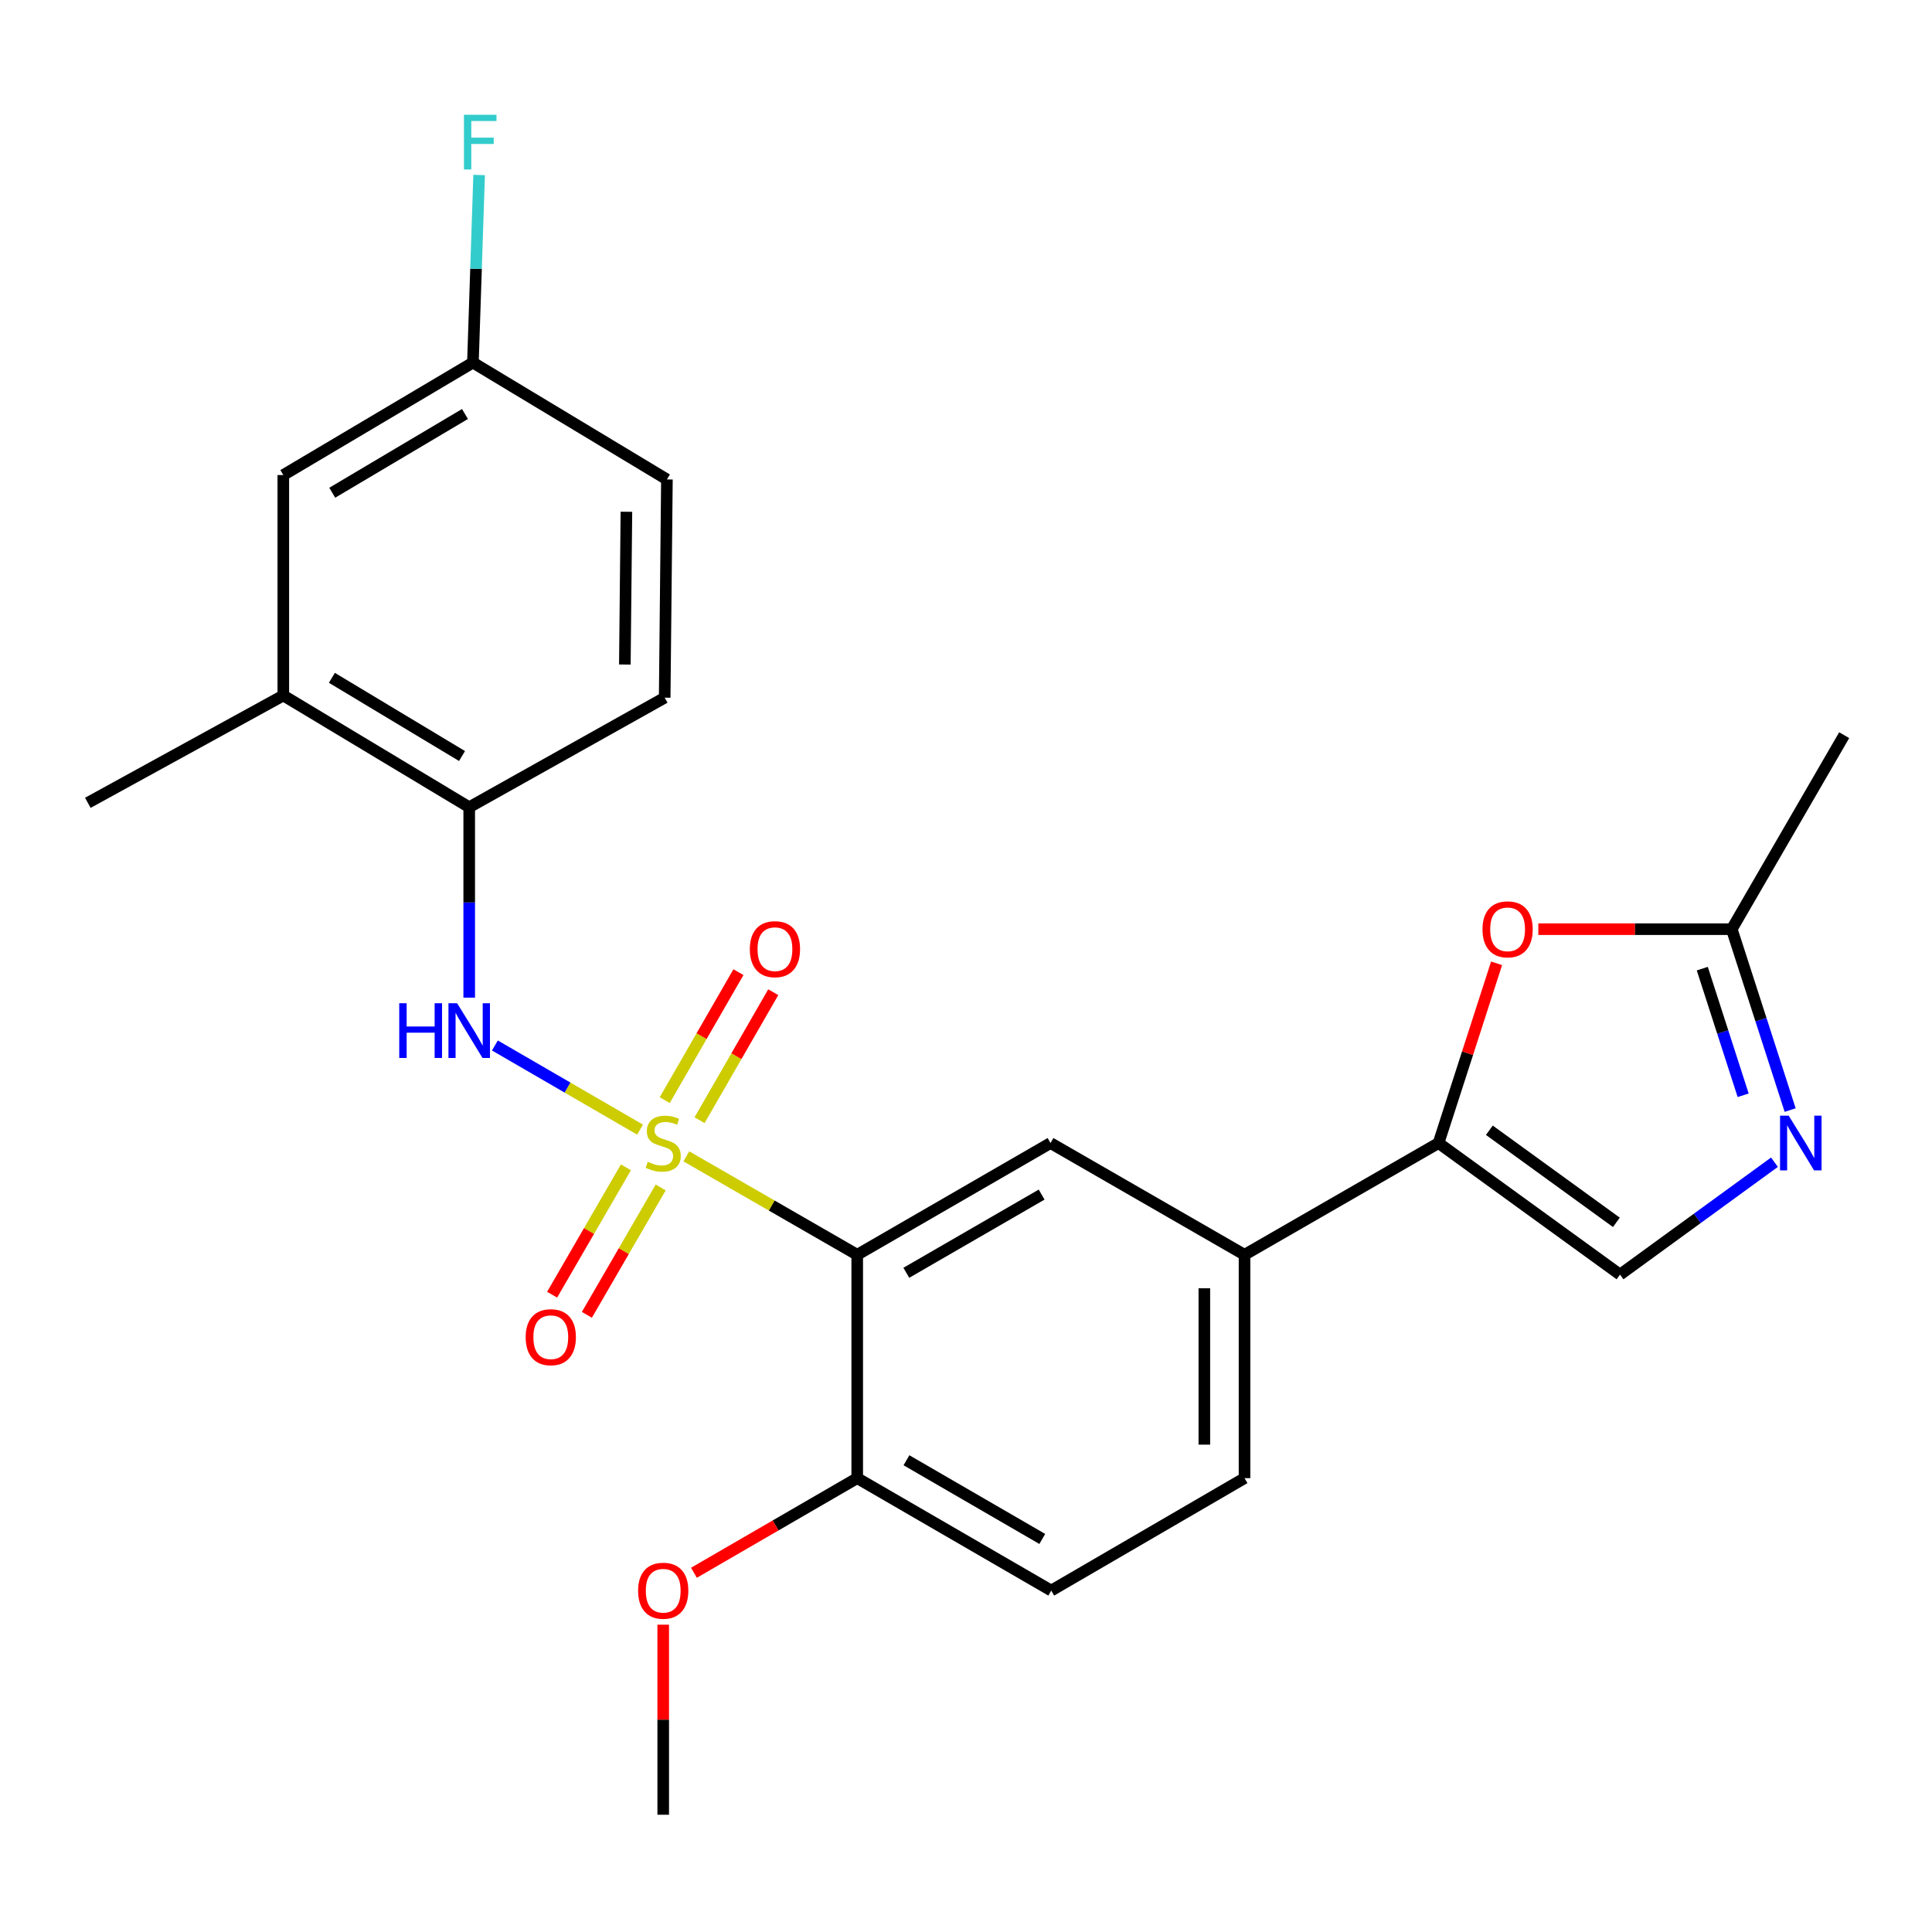 <?xml version='1.0' encoding='iso-8859-1'?>
<svg version='1.1' baseProfile='full'
              xmlns='http://www.w3.org/2000/svg'
                      xmlns:rdkit='http://www.rdkit.org/xml'
                      xmlns:xlink='http://www.w3.org/1999/xlink'
                  xml:space='preserve'
width='1000px' height='1000px' viewBox='0 0 1000 1000'>
<!-- END OF HEADER -->
<rect style='opacity:1.0;fill:#FFFFFF;stroke:none' width='1000' height='1000' x='0' y='0'> </rect>
<path class='bond-0' d='M 355.255,598.534 L 399.474,624.001' style='fill:none;fill-rule:evenodd;stroke:#CCCC00;stroke-width:6px;stroke-linecap:butt;stroke-linejoin:miter;stroke-opacity:1' />
<path class='bond-0' d='M 399.474,624.001 L 443.693,649.468' style='fill:none;fill-rule:evenodd;stroke:#000000;stroke-width:6px;stroke-linecap:butt;stroke-linejoin:miter;stroke-opacity:1' />
<path class='bond-1' d='M 331.297,584.692 L 293.728,562.916' style='fill:none;fill-rule:evenodd;stroke:#CCCC00;stroke-width:6px;stroke-linecap:butt;stroke-linejoin:miter;stroke-opacity:1' />
<path class='bond-1' d='M 293.728,562.916 L 256.159,541.141' style='fill:none;fill-rule:evenodd;stroke:#0000FF;stroke-width:6px;stroke-linecap:butt;stroke-linejoin:miter;stroke-opacity:1' />
<path class='bond-10' d='M 362.088,579.808 L 381.162,546.686' style='fill:none;fill-rule:evenodd;stroke:#CCCC00;stroke-width:6px;stroke-linecap:butt;stroke-linejoin:miter;stroke-opacity:1' />
<path class='bond-10' d='M 381.162,546.686 L 400.235,513.565' style='fill:none;fill-rule:evenodd;stroke:#FF0000;stroke-width:6px;stroke-linecap:butt;stroke-linejoin:miter;stroke-opacity:1' />
<path class='bond-10' d='M 344.068,569.43 L 363.141,536.309' style='fill:none;fill-rule:evenodd;stroke:#CCCC00;stroke-width:6px;stroke-linecap:butt;stroke-linejoin:miter;stroke-opacity:1' />
<path class='bond-10' d='M 363.141,536.309 L 382.215,503.188' style='fill:none;fill-rule:evenodd;stroke:#FF0000;stroke-width:6px;stroke-linecap:butt;stroke-linejoin:miter;stroke-opacity:1' />
<path class='bond-11' d='M 323.978,604.204 L 304.876,637.167' style='fill:none;fill-rule:evenodd;stroke:#CCCC00;stroke-width:6px;stroke-linecap:butt;stroke-linejoin:miter;stroke-opacity:1' />
<path class='bond-11' d='M 304.876,637.167 L 285.775,670.13' style='fill:none;fill-rule:evenodd;stroke:#FF0000;stroke-width:6px;stroke-linecap:butt;stroke-linejoin:miter;stroke-opacity:1' />
<path class='bond-11' d='M 341.97,614.631 L 322.868,647.593' style='fill:none;fill-rule:evenodd;stroke:#CCCC00;stroke-width:6px;stroke-linecap:butt;stroke-linejoin:miter;stroke-opacity:1' />
<path class='bond-11' d='M 322.868,647.593 L 303.766,680.556' style='fill:none;fill-rule:evenodd;stroke:#FF0000;stroke-width:6px;stroke-linecap:butt;stroke-linejoin:miter;stroke-opacity:1' />
<path class='bond-5' d='M 443.693,649.468 L 543.749,591.636' style='fill:none;fill-rule:evenodd;stroke:#000000;stroke-width:6px;stroke-linecap:butt;stroke-linejoin:miter;stroke-opacity:1' />
<path class='bond-5' d='M 469.107,658.797 L 539.147,618.315' style='fill:none;fill-rule:evenodd;stroke:#000000;stroke-width:6px;stroke-linecap:butt;stroke-linejoin:miter;stroke-opacity:1' />
<path class='bond-12' d='M 443.693,649.468 L 443.693,765.086' style='fill:none;fill-rule:evenodd;stroke:#000000;stroke-width:6px;stroke-linecap:butt;stroke-linejoin:miter;stroke-opacity:1' />
<path class='bond-9' d='M 242.864,516.384 L 242.864,467.101' style='fill:none;fill-rule:evenodd;stroke:#0000FF;stroke-width:6px;stroke-linecap:butt;stroke-linejoin:miter;stroke-opacity:1' />
<path class='bond-9' d='M 242.864,467.101 L 242.864,417.817' style='fill:none;fill-rule:evenodd;stroke:#000000;stroke-width:6px;stroke-linecap:butt;stroke-linejoin:miter;stroke-opacity:1' />
<path class='bond-2' d='M 744.59,591.636 L 644.164,649.468' style='fill:none;fill-rule:evenodd;stroke:#000000;stroke-width:6px;stroke-linecap:butt;stroke-linejoin:miter;stroke-opacity:1' />
<path class='bond-4' d='M 744.59,591.636 L 759.609,545.122' style='fill:none;fill-rule:evenodd;stroke:#000000;stroke-width:6px;stroke-linecap:butt;stroke-linejoin:miter;stroke-opacity:1' />
<path class='bond-4' d='M 759.609,545.122 L 774.628,498.608' style='fill:none;fill-rule:evenodd;stroke:#FF0000;stroke-width:6px;stroke-linecap:butt;stroke-linejoin:miter;stroke-opacity:1' />
<path class='bond-6' d='M 744.59,591.636 L 838.523,659.738' style='fill:none;fill-rule:evenodd;stroke:#000000;stroke-width:6px;stroke-linecap:butt;stroke-linejoin:miter;stroke-opacity:1' />
<path class='bond-6' d='M 770.886,585.016 L 836.639,632.688' style='fill:none;fill-rule:evenodd;stroke:#000000;stroke-width:6px;stroke-linecap:butt;stroke-linejoin:miter;stroke-opacity:1' />
<path class='bond-3' d='M 918.454,601.559 L 878.489,630.649' style='fill:none;fill-rule:evenodd;stroke:#0000FF;stroke-width:6px;stroke-linecap:butt;stroke-linejoin:miter;stroke-opacity:1' />
<path class='bond-3' d='M 878.489,630.649 L 838.523,659.738' style='fill:none;fill-rule:evenodd;stroke:#000000;stroke-width:6px;stroke-linecap:butt;stroke-linejoin:miter;stroke-opacity:1' />
<path class='bond-27' d='M 926.578,574.568 L 911.467,527.754' style='fill:none;fill-rule:evenodd;stroke:#0000FF;stroke-width:6px;stroke-linecap:butt;stroke-linejoin:miter;stroke-opacity:1' />
<path class='bond-27' d='M 911.467,527.754 L 896.355,480.94' style='fill:none;fill-rule:evenodd;stroke:#000000;stroke-width:6px;stroke-linecap:butt;stroke-linejoin:miter;stroke-opacity:1' />
<path class='bond-27' d='M 902.255,566.912 L 891.678,534.142' style='fill:none;fill-rule:evenodd;stroke:#0000FF;stroke-width:6px;stroke-linecap:butt;stroke-linejoin:miter;stroke-opacity:1' />
<path class='bond-27' d='M 891.678,534.142 L 881.1,501.372' style='fill:none;fill-rule:evenodd;stroke:#000000;stroke-width:6px;stroke-linecap:butt;stroke-linejoin:miter;stroke-opacity:1' />
<path class='bond-7' d='M 796.234,480.94 L 846.295,480.94' style='fill:none;fill-rule:evenodd;stroke:#FF0000;stroke-width:6px;stroke-linecap:butt;stroke-linejoin:miter;stroke-opacity:1' />
<path class='bond-7' d='M 846.295,480.94 L 896.355,480.94' style='fill:none;fill-rule:evenodd;stroke:#000000;stroke-width:6px;stroke-linecap:butt;stroke-linejoin:miter;stroke-opacity:1' />
<path class='bond-8' d='M 543.749,591.636 L 644.164,649.468' style='fill:none;fill-rule:evenodd;stroke:#000000;stroke-width:6px;stroke-linecap:butt;stroke-linejoin:miter;stroke-opacity:1' />
<path class='bond-22' d='M 896.355,480.94 L 954.545,380.525' style='fill:none;fill-rule:evenodd;stroke:#000000;stroke-width:6px;stroke-linecap:butt;stroke-linejoin:miter;stroke-opacity:1' />
<path class='bond-25' d='M 644.164,649.468 L 644.164,765.086' style='fill:none;fill-rule:evenodd;stroke:#000000;stroke-width:6px;stroke-linecap:butt;stroke-linejoin:miter;stroke-opacity:1' />
<path class='bond-25' d='M 623.369,666.811 L 623.369,747.743' style='fill:none;fill-rule:evenodd;stroke:#000000;stroke-width:6px;stroke-linecap:butt;stroke-linejoin:miter;stroke-opacity:1' />
<path class='bond-13' d='M 242.864,417.817 L 146.643,359.985' style='fill:none;fill-rule:evenodd;stroke:#000000;stroke-width:6px;stroke-linecap:butt;stroke-linejoin:miter;stroke-opacity:1' />
<path class='bond-13' d='M 239.143,391.319 L 171.788,350.837' style='fill:none;fill-rule:evenodd;stroke:#000000;stroke-width:6px;stroke-linecap:butt;stroke-linejoin:miter;stroke-opacity:1' />
<path class='bond-17' d='M 242.864,417.817 L 344.041,361.117' style='fill:none;fill-rule:evenodd;stroke:#000000;stroke-width:6px;stroke-linecap:butt;stroke-linejoin:miter;stroke-opacity:1' />
<path class='bond-16' d='M 443.693,765.086 L 544.119,823.276' style='fill:none;fill-rule:evenodd;stroke:#000000;stroke-width:6px;stroke-linecap:butt;stroke-linejoin:miter;stroke-opacity:1' />
<path class='bond-16' d='M 469.182,755.822 L 539.481,796.555' style='fill:none;fill-rule:evenodd;stroke:#000000;stroke-width:6px;stroke-linecap:butt;stroke-linejoin:miter;stroke-opacity:1' />
<path class='bond-21' d='M 443.693,765.086 L 401.436,789.573' style='fill:none;fill-rule:evenodd;stroke:#000000;stroke-width:6px;stroke-linecap:butt;stroke-linejoin:miter;stroke-opacity:1' />
<path class='bond-21' d='M 401.436,789.573 L 359.18,814.061' style='fill:none;fill-rule:evenodd;stroke:#FF0000;stroke-width:6px;stroke-linecap:butt;stroke-linejoin:miter;stroke-opacity:1' />
<path class='bond-14' d='M 146.643,359.985 L 146.643,245.881' style='fill:none;fill-rule:evenodd;stroke:#000000;stroke-width:6px;stroke-linecap:butt;stroke-linejoin:miter;stroke-opacity:1' />
<path class='bond-23' d='M 146.643,359.985 L 45.455,415.541' style='fill:none;fill-rule:evenodd;stroke:#000000;stroke-width:6px;stroke-linecap:butt;stroke-linejoin:miter;stroke-opacity:1' />
<path class='bond-26' d='M 146.643,245.881 L 244.782,187.668' style='fill:none;fill-rule:evenodd;stroke:#000000;stroke-width:6px;stroke-linecap:butt;stroke-linejoin:miter;stroke-opacity:1' />
<path class='bond-26' d='M 171.973,255.034 L 240.67,214.284' style='fill:none;fill-rule:evenodd;stroke:#000000;stroke-width:6px;stroke-linecap:butt;stroke-linejoin:miter;stroke-opacity:1' />
<path class='bond-15' d='M 644.164,765.086 L 544.119,823.276' style='fill:none;fill-rule:evenodd;stroke:#000000;stroke-width:6px;stroke-linecap:butt;stroke-linejoin:miter;stroke-opacity:1' />
<path class='bond-19' d='M 344.041,361.117 L 345.196,248.157' style='fill:none;fill-rule:evenodd;stroke:#000000;stroke-width:6px;stroke-linecap:butt;stroke-linejoin:miter;stroke-opacity:1' />
<path class='bond-19' d='M 323.421,343.96 L 324.229,264.888' style='fill:none;fill-rule:evenodd;stroke:#000000;stroke-width:6px;stroke-linecap:butt;stroke-linejoin:miter;stroke-opacity:1' />
<path class='bond-18' d='M 244.782,187.668 L 345.196,248.157' style='fill:none;fill-rule:evenodd;stroke:#000000;stroke-width:6px;stroke-linecap:butt;stroke-linejoin:miter;stroke-opacity:1' />
<path class='bond-20' d='M 244.782,187.668 L 246.389,139.123' style='fill:none;fill-rule:evenodd;stroke:#000000;stroke-width:6px;stroke-linecap:butt;stroke-linejoin:miter;stroke-opacity:1' />
<path class='bond-20' d='M 246.389,139.123 L 247.996,90.578' style='fill:none;fill-rule:evenodd;stroke:#33CCCC;stroke-width:6px;stroke-linecap:butt;stroke-linejoin:miter;stroke-opacity:1' />
<path class='bond-24' d='M 343.279,840.937 L 343.279,890.123' style='fill:none;fill-rule:evenodd;stroke:#FF0000;stroke-width:6px;stroke-linecap:butt;stroke-linejoin:miter;stroke-opacity:1' />
<path class='bond-24' d='M 343.279,890.123 L 343.279,939.309' style='fill:none;fill-rule:evenodd;stroke:#000000;stroke-width:6px;stroke-linecap:butt;stroke-linejoin:miter;stroke-opacity:1' />
<path  class='atom-0' d='M 335.279 601.356
Q 335.599 601.476, 336.919 602.036
Q 338.239 602.596, 339.679 602.956
Q 341.159 603.276, 342.599 603.276
Q 345.279 603.276, 346.839 601.996
Q 348.399 600.676, 348.399 598.396
Q 348.399 596.836, 347.599 595.876
Q 346.839 594.916, 345.639 594.396
Q 344.439 593.876, 342.439 593.276
Q 339.919 592.516, 338.399 591.796
Q 336.919 591.076, 335.839 589.556
Q 334.799 588.036, 334.799 585.476
Q 334.799 581.916, 337.199 579.716
Q 339.639 577.516, 344.439 577.516
Q 347.719 577.516, 351.439 579.076
L 350.519 582.156
Q 347.119 580.756, 344.559 580.756
Q 341.799 580.756, 340.279 581.916
Q 338.759 583.036, 338.799 584.996
Q 338.799 586.516, 339.559 587.436
Q 340.359 588.356, 341.479 588.876
Q 342.639 589.396, 344.559 589.996
Q 347.119 590.796, 348.639 591.596
Q 350.159 592.396, 351.239 594.036
Q 352.359 595.636, 352.359 598.396
Q 352.359 602.316, 349.719 604.436
Q 347.119 606.516, 342.759 606.516
Q 340.239 606.516, 338.319 605.956
Q 336.439 605.436, 334.199 604.516
L 335.279 601.356
' fill='#CCCC00'/>
<path  class='atom-2' d='M 206.644 519.275
L 210.484 519.275
L 210.484 531.315
L 224.964 531.315
L 224.964 519.275
L 228.804 519.275
L 228.804 547.595
L 224.964 547.595
L 224.964 534.515
L 210.484 534.515
L 210.484 547.595
L 206.644 547.595
L 206.644 519.275
' fill='#0000FF'/>
<path  class='atom-2' d='M 236.604 519.275
L 245.884 534.275
Q 246.804 535.755, 248.284 538.435
Q 249.764 541.115, 249.844 541.275
L 249.844 519.275
L 253.604 519.275
L 253.604 547.595
L 249.724 547.595
L 239.764 531.195
Q 238.604 529.275, 237.364 527.075
Q 236.164 524.875, 235.804 524.195
L 235.804 547.595
L 232.124 547.595
L 232.124 519.275
L 236.604 519.275
' fill='#0000FF'/>
<path  class='atom-4' d='M 925.827 577.476
L 935.107 592.476
Q 936.027 593.956, 937.507 596.636
Q 938.987 599.316, 939.067 599.476
L 939.067 577.476
L 942.827 577.476
L 942.827 605.796
L 938.947 605.796
L 928.987 589.396
Q 927.827 587.476, 926.587 585.276
Q 925.387 583.076, 925.027 582.396
L 925.027 605.796
L 921.347 605.796
L 921.347 577.476
L 925.827 577.476
' fill='#0000FF'/>
<path  class='atom-5' d='M 767.333 481.02
Q 767.333 474.22, 770.693 470.42
Q 774.053 466.62, 780.333 466.62
Q 786.613 466.62, 789.973 470.42
Q 793.333 474.22, 793.333 481.02
Q 793.333 487.9, 789.933 491.82
Q 786.533 495.7, 780.333 495.7
Q 774.093 495.7, 770.693 491.82
Q 767.333 487.94, 767.333 481.02
M 780.333 492.5
Q 784.653 492.5, 786.973 489.62
Q 789.333 486.7, 789.333 481.02
Q 789.333 475.46, 786.973 472.66
Q 784.653 469.82, 780.333 469.82
Q 776.013 469.82, 773.653 472.62
Q 771.333 475.42, 771.333 481.02
Q 771.333 486.74, 773.653 489.62
Q 776.013 492.5, 780.333 492.5
' fill='#FF0000'/>
<path  class='atom-11' d='M 388.11 491.29
Q 388.11 484.49, 391.47 480.69
Q 394.83 476.89, 401.11 476.89
Q 407.39 476.89, 410.75 480.69
Q 414.11 484.49, 414.11 491.29
Q 414.11 498.17, 410.71 502.09
Q 407.31 505.97, 401.11 505.97
Q 394.87 505.97, 391.47 502.09
Q 388.11 498.21, 388.11 491.29
M 401.11 502.77
Q 405.43 502.77, 407.75 499.89
Q 410.11 496.97, 410.11 491.29
Q 410.11 485.73, 407.75 482.93
Q 405.43 480.09, 401.11 480.09
Q 396.79 480.09, 394.43 482.89
Q 392.11 485.69, 392.11 491.29
Q 392.11 497.01, 394.43 499.89
Q 396.79 502.77, 401.11 502.77
' fill='#FF0000'/>
<path  class='atom-12' d='M 272.088 692.131
Q 272.088 685.331, 275.448 681.531
Q 278.808 677.731, 285.088 677.731
Q 291.368 677.731, 294.728 681.531
Q 298.088 685.331, 298.088 692.131
Q 298.088 699.011, 294.688 702.931
Q 291.288 706.811, 285.088 706.811
Q 278.848 706.811, 275.448 702.931
Q 272.088 699.051, 272.088 692.131
M 285.088 703.611
Q 289.408 703.611, 291.728 700.731
Q 294.088 697.811, 294.088 692.131
Q 294.088 686.571, 291.728 683.771
Q 289.408 680.931, 285.088 680.931
Q 280.768 680.931, 278.408 683.731
Q 276.088 686.531, 276.088 692.131
Q 276.088 697.851, 278.408 700.731
Q 280.768 703.611, 285.088 703.611
' fill='#FF0000'/>
<path  class='atom-21' d='M 240.139 59.403
L 256.979 59.403
L 256.979 62.643
L 243.939 62.643
L 243.939 71.243
L 255.539 71.243
L 255.539 74.523
L 243.939 74.523
L 243.939 87.723
L 240.139 87.723
L 240.139 59.403
' fill='#33CCCC'/>
<path  class='atom-22' d='M 330.279 823.356
Q 330.279 816.556, 333.639 812.756
Q 336.999 808.956, 343.279 808.956
Q 349.559 808.956, 352.919 812.756
Q 356.279 816.556, 356.279 823.356
Q 356.279 830.236, 352.879 834.156
Q 349.479 838.036, 343.279 838.036
Q 337.039 838.036, 333.639 834.156
Q 330.279 830.276, 330.279 823.356
M 343.279 834.836
Q 347.599 834.836, 349.919 831.956
Q 352.279 829.036, 352.279 823.356
Q 352.279 817.796, 349.919 814.996
Q 347.599 812.156, 343.279 812.156
Q 338.959 812.156, 336.599 814.956
Q 334.279 817.756, 334.279 823.356
Q 334.279 829.076, 336.599 831.956
Q 338.959 834.836, 343.279 834.836
' fill='#FF0000'/>
</svg>
